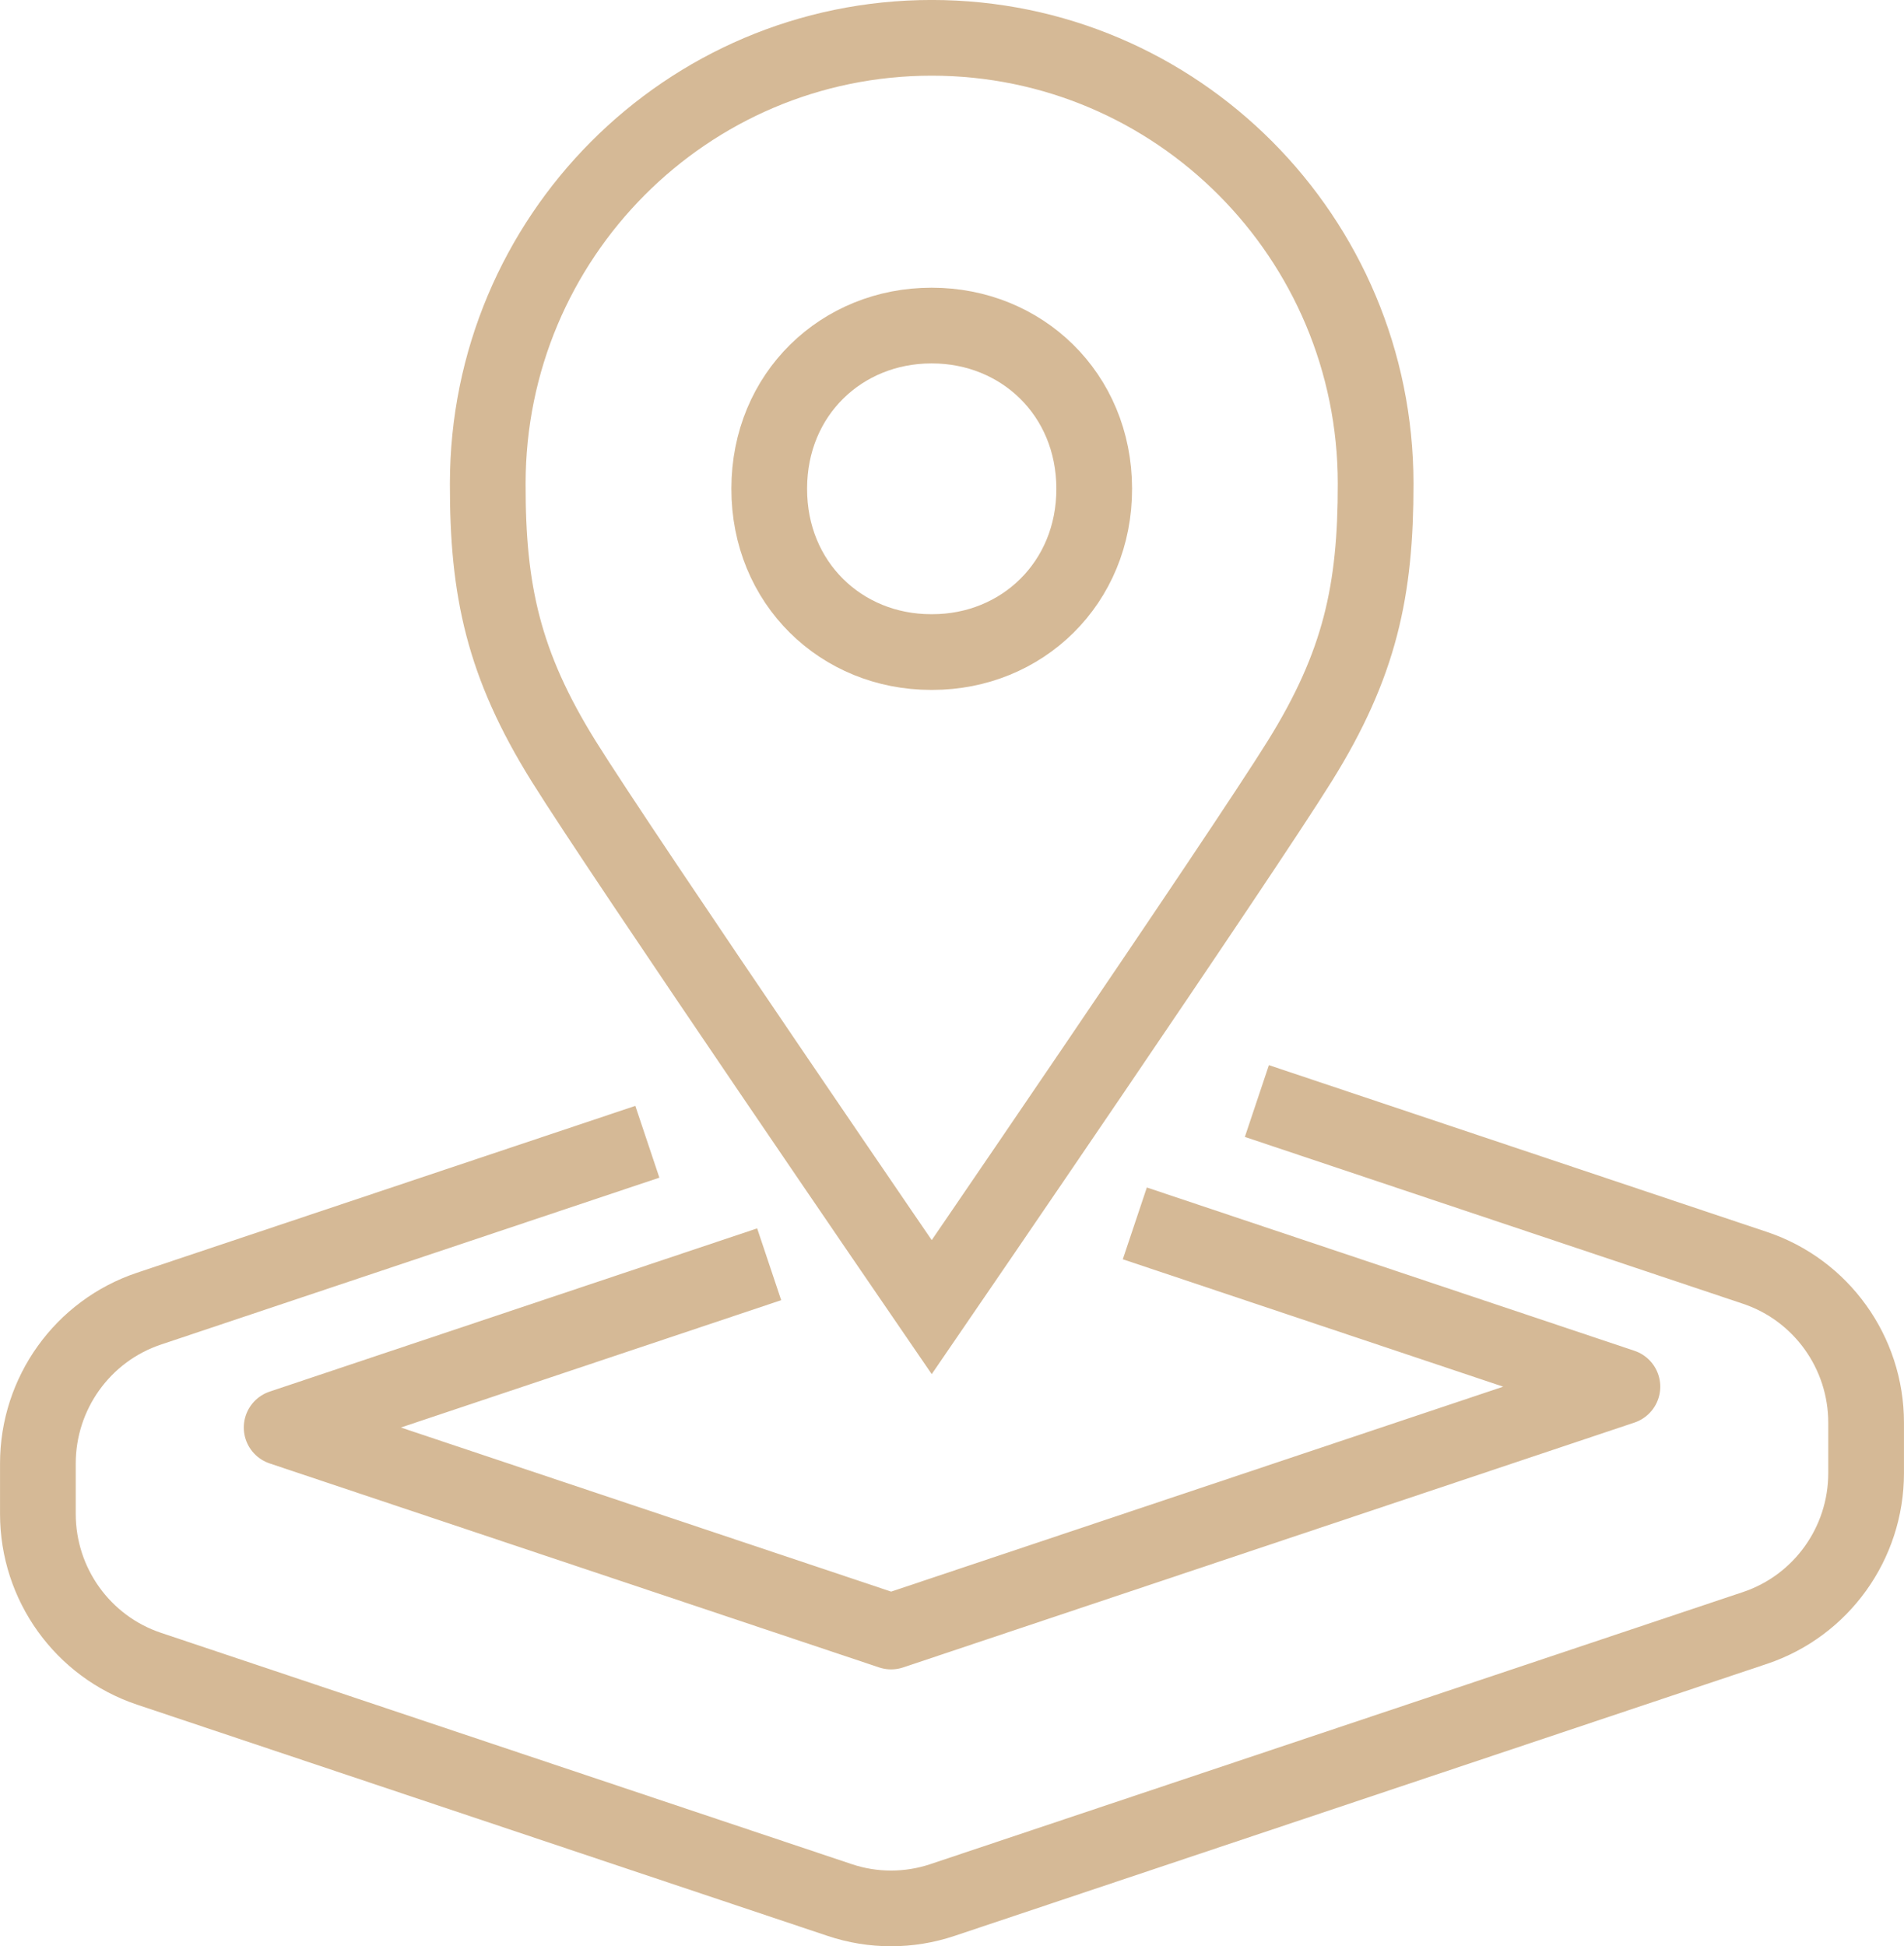 <?xml version="1.0" encoding="UTF-8"?> <svg xmlns="http://www.w3.org/2000/svg" viewBox="0 0 33.524 34.267" fill="none"><path d="M11.398 20.102L2.624 23.04C1.455 23.431 0.667 24.53 0.667 25.767V26.654C0.667 27.89 1.455 28.989 2.624 29.38L14.784 33.452C15.371 33.649 16.006 33.649 16.594 33.452L30.9 28.662C32.068 28.271 32.857 27.172 32.857 25.936V25.049C32.857 23.812 32.068 22.713 30.9 22.322L22.13 19.385" stroke="#D5B996" stroke-width="1.333" stroke-miterlimit="79.84" stroke-linejoin="round"></path><path d="M13.543 22.259L4.959 25.133L15.69 28.725L28.566 24.414L19.981 21.539" stroke="#D5B996" stroke-width="1.333" stroke-miterlimit="79.84" stroke-linejoin="round"></path><path fill-rule="evenodd" clip-rule="evenodd" d="M16.399 5.732C16.399 5.732 16.403 5.732 16.405 5.732H16.408C17.984 5.732 19.263 6.934 19.266 8.602C19.269 10.269 17.992 11.48 16.416 11.48C16.413 11.48 16.408 11.48 16.405 11.48C16.401 11.48 16.396 11.48 16.392 11.48C14.816 11.48 13.54 10.269 13.544 8.602C13.545 6.934 14.823 5.732 16.399 5.732Z" stroke="#D5B996" stroke-width="1.333" stroke-miterlimit="79.84"></path><path fill-rule="evenodd" clip-rule="evenodd" d="M16.405 0.666C20.721 0.666 24.221 4.182 24.221 8.517C24.223 10.393 23.946 11.695 22.885 13.4C21.825 15.104 16.405 23.014 16.405 23.014C16.405 23.014 10.984 15.104 9.923 13.4C8.862 11.695 8.584 10.393 8.588 8.517C8.588 4.182 12.087 0.666 16.405 0.666Z" stroke="#D5B996" stroke-width="1.333" stroke-miterlimit="79.84"></path></svg> 